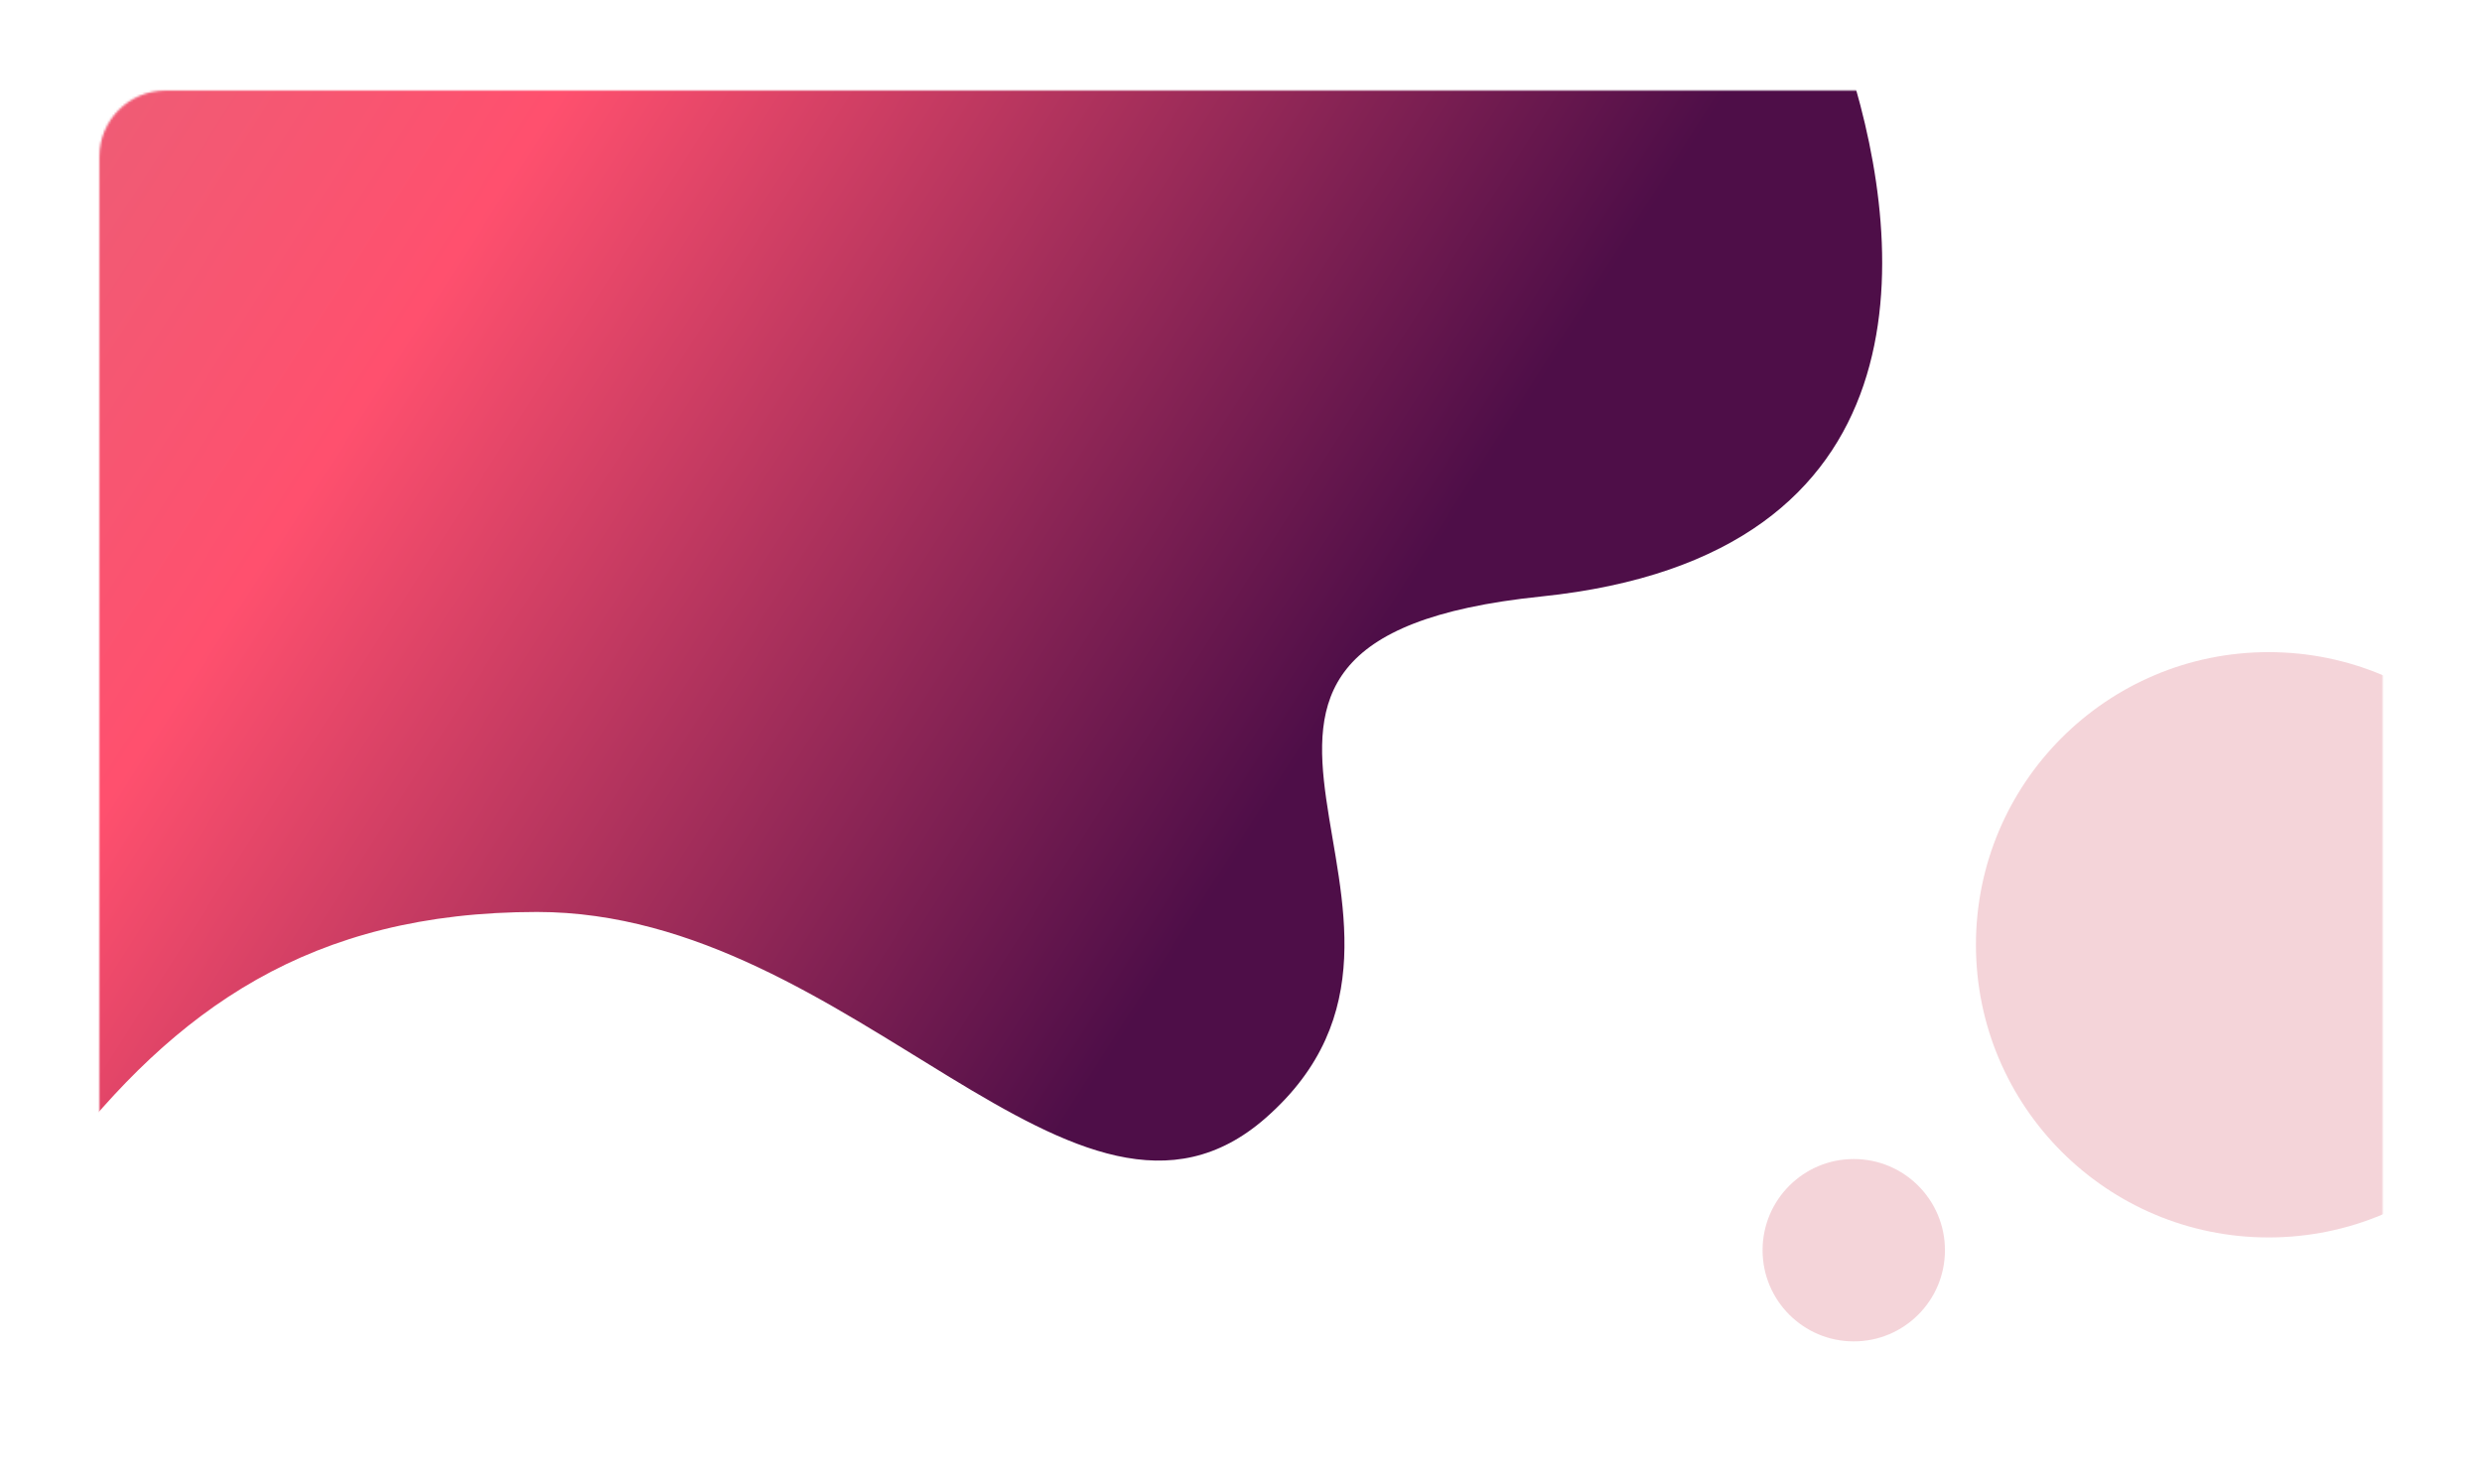<?xml version="1.0" encoding="UTF-8"?> <svg xmlns="http://www.w3.org/2000/svg" width="1124" height="672" viewBox="0 0 1124 672" fill="none"> <g filter="url(#filter0_d)"> <rect x="45" y="41" width="1034" height="582" rx="30" fill="white"></rect> </g> <mask id="mask0" mask-type="alpha" maskUnits="userSpaceOnUse" x="45" y="41" width="1034" height="582"> <rect x="45" y="41" width="1034" height="582" rx="30" fill="white"></rect> </mask> <g mask="url(#mask0)"> <circle cx="1027.38" cy="427.924" r="132.554" fill="#D6546A" fill-opacity="0.25"></circle> <circle cx="839.497" cy="566.259" r="41.294" fill="#D6546A" fill-opacity="0.25"></circle> <path d="M243.211 413.059C140.533 413.059 79.5 457 26 526.5L14.855 19.114L838 32C863 112.5 875.565 251.839 697.857 270.181C501 290.5 676.87 415.416 573.149 506.383C487.5 581.5 387.327 413.059 243.211 413.059Z" fill="url(#paint0_linear)"></path> </g> <defs> <filter id="filter0_d" x="0" y="0" width="1124" height="672" filterUnits="userSpaceOnUse" color-interpolation-filters="sRGB"> <feFlood flood-opacity="0" result="BackgroundImageFix"></feFlood> <feColorMatrix in="SourceAlpha" type="matrix" values="0 0 0 0 0 0 0 0 0 0 0 0 0 0 0 0 0 0 127 0"></feColorMatrix> <feOffset dy="4"></feOffset> <feGaussianBlur stdDeviation="22.5"></feGaussianBlur> <feColorMatrix type="matrix" values="0 0 0 0 0 0 0 0 0 0 0 0 0 0 0 0 0 0 0.25 0"></feColorMatrix> <feBlend mode="normal" in2="BackgroundImageFix" result="effect1_dropShadow"></feBlend> <feBlend mode="normal" in="SourceGraphic" in2="effect1_dropShadow" result="shape"></feBlend> </filter> <linearGradient id="paint0_linear" x1="-72.5" y1="-40" x2="571.5" y2="371.5" gradientUnits="userSpaceOnUse"> <stop stop-color="#E1667B"></stop> <stop offset="0.417" stop-color="#FF506E"></stop> <stop offset="1" stop-color="#4E0E48"></stop> </linearGradient> </defs> </svg> 